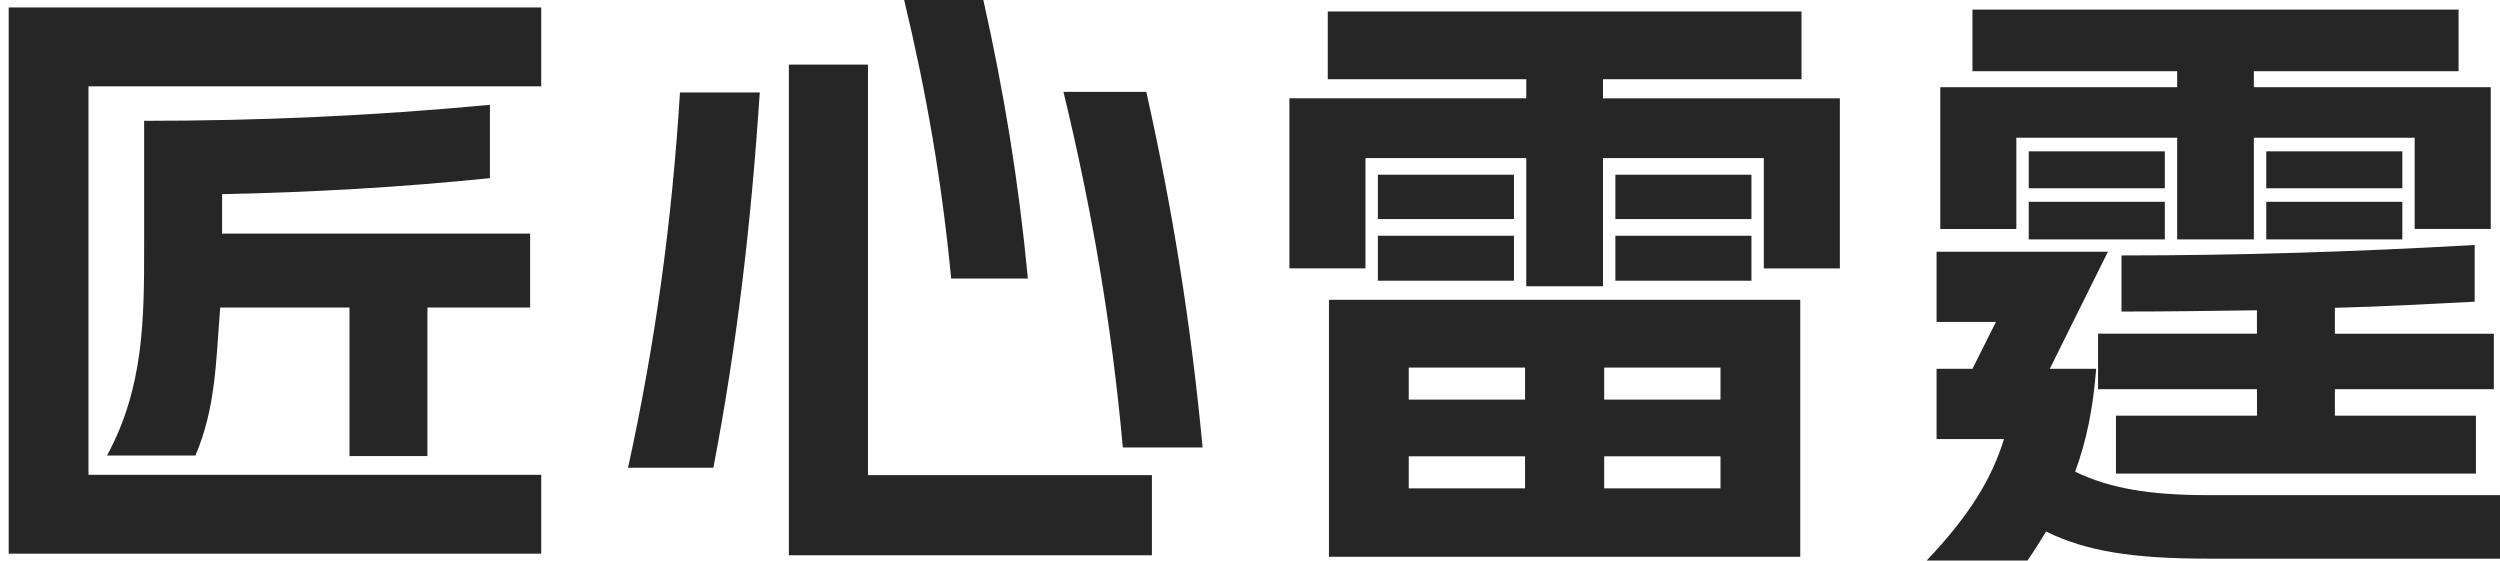 <svg xmlns="http://www.w3.org/2000/svg" width="107" height="24" viewBox="0 0 107 24" fill="none"><path d="M0.372 0.319H23.164V3.694H3.787V20.322H23.164V23.698H0.372V0.319ZM6.169 10.498V5.171C11.093 5.171 15.963 4.959 20.968 4.486V7.625C17.103 8.02 13.317 8.232 9.506 8.31V9.998H22.689V13.162H18.294V19.519H14.958V13.162H9.425C9.239 15.508 9.237 17.44 8.364 19.497H4.58C6.167 16.57 6.169 13.637 6.169 10.498Z" fill="#262626"></path><path d="M29.103 3.957H32.518C32.146 9.601 31.539 14.77 30.532 20.019H26.88C28.044 14.692 28.758 9.523 29.103 3.957ZM33.763 2.766H37.15V20.336H49.302V23.765H33.763V2.766ZM42.087 1.52588e-05C42.961 3.904 43.597 7.727 43.993 11.921H40.71C40.314 7.781 39.651 3.957 38.697 1.52588e-05H42.087ZM45.516 3.933H49.062C50.175 8.916 50.968 13.797 51.471 19.151H48.057C47.58 13.876 46.734 8.97 45.516 3.933Z" fill="#262626"></path><path d="M55.187 4.207H65.325V3.391H56.828V0.491H77.105V3.391H68.608V4.209H78.746V11.489H75.491V6.766H68.608V12.252H65.325V6.766H58.442V11.486H55.187V4.207ZM77.051 23.829H56.879V12.832H77.051V23.829ZM58.973 7.478H64.797V9.376H58.973V7.478ZM58.973 10.09H64.797V12.015H58.973V10.09ZM65.272 17.103V15.732H60.294V17.103H65.272ZM65.272 20.902V19.53H60.294V20.902H65.272ZM73.637 17.103V15.732H68.659V17.103H73.637ZM73.637 20.902V19.53H68.659V20.902H73.637ZM69.138 7.478H74.962V9.376H69.138V7.478ZM69.138 10.09H74.962V12.015H69.138V10.09Z" fill="#262626"></path><path d="M85.771 18.792H82.885V15.785H84.421L85.426 13.78H82.885V10.775H90.218L87.73 15.785H89.716C89.584 17.447 89.32 18.819 88.816 20.189C90.299 20.902 91.991 21.192 94.506 21.192H107V23.91H94.506C91.277 23.91 89.291 23.593 87.571 22.75C87.334 23.145 87.068 23.566 86.776 23.99H82.462C84.289 22.062 85.24 20.505 85.771 18.792ZM83.044 3.732H93.183V3.047H84.421V0.411H105.227V3.047H96.465V3.732H106.604V9.798H103.348V5.894H96.465V10.246H93.183V5.896H86.299V9.8H83.044V3.732ZM86.83 6.476H92.654V8.058H86.83V6.476ZM86.83 8.638H92.654V10.246H86.83V8.638ZM89.795 14.281H96.597V13.28C94.665 13.307 92.759 13.334 90.8 13.334V10.933C95.883 10.933 100.834 10.775 105.916 10.485V12.912C103.906 13.017 101.919 13.124 99.933 13.175V14.284H106.736V16.657H99.933V17.791H105.97V20.269H90.563V17.791H96.599V16.657H89.797V14.281H89.795ZM96.996 6.476H102.82V8.058H96.996V6.476ZM96.996 8.638H102.82V10.246H96.996V8.638Z" fill="#262626"></path></svg>